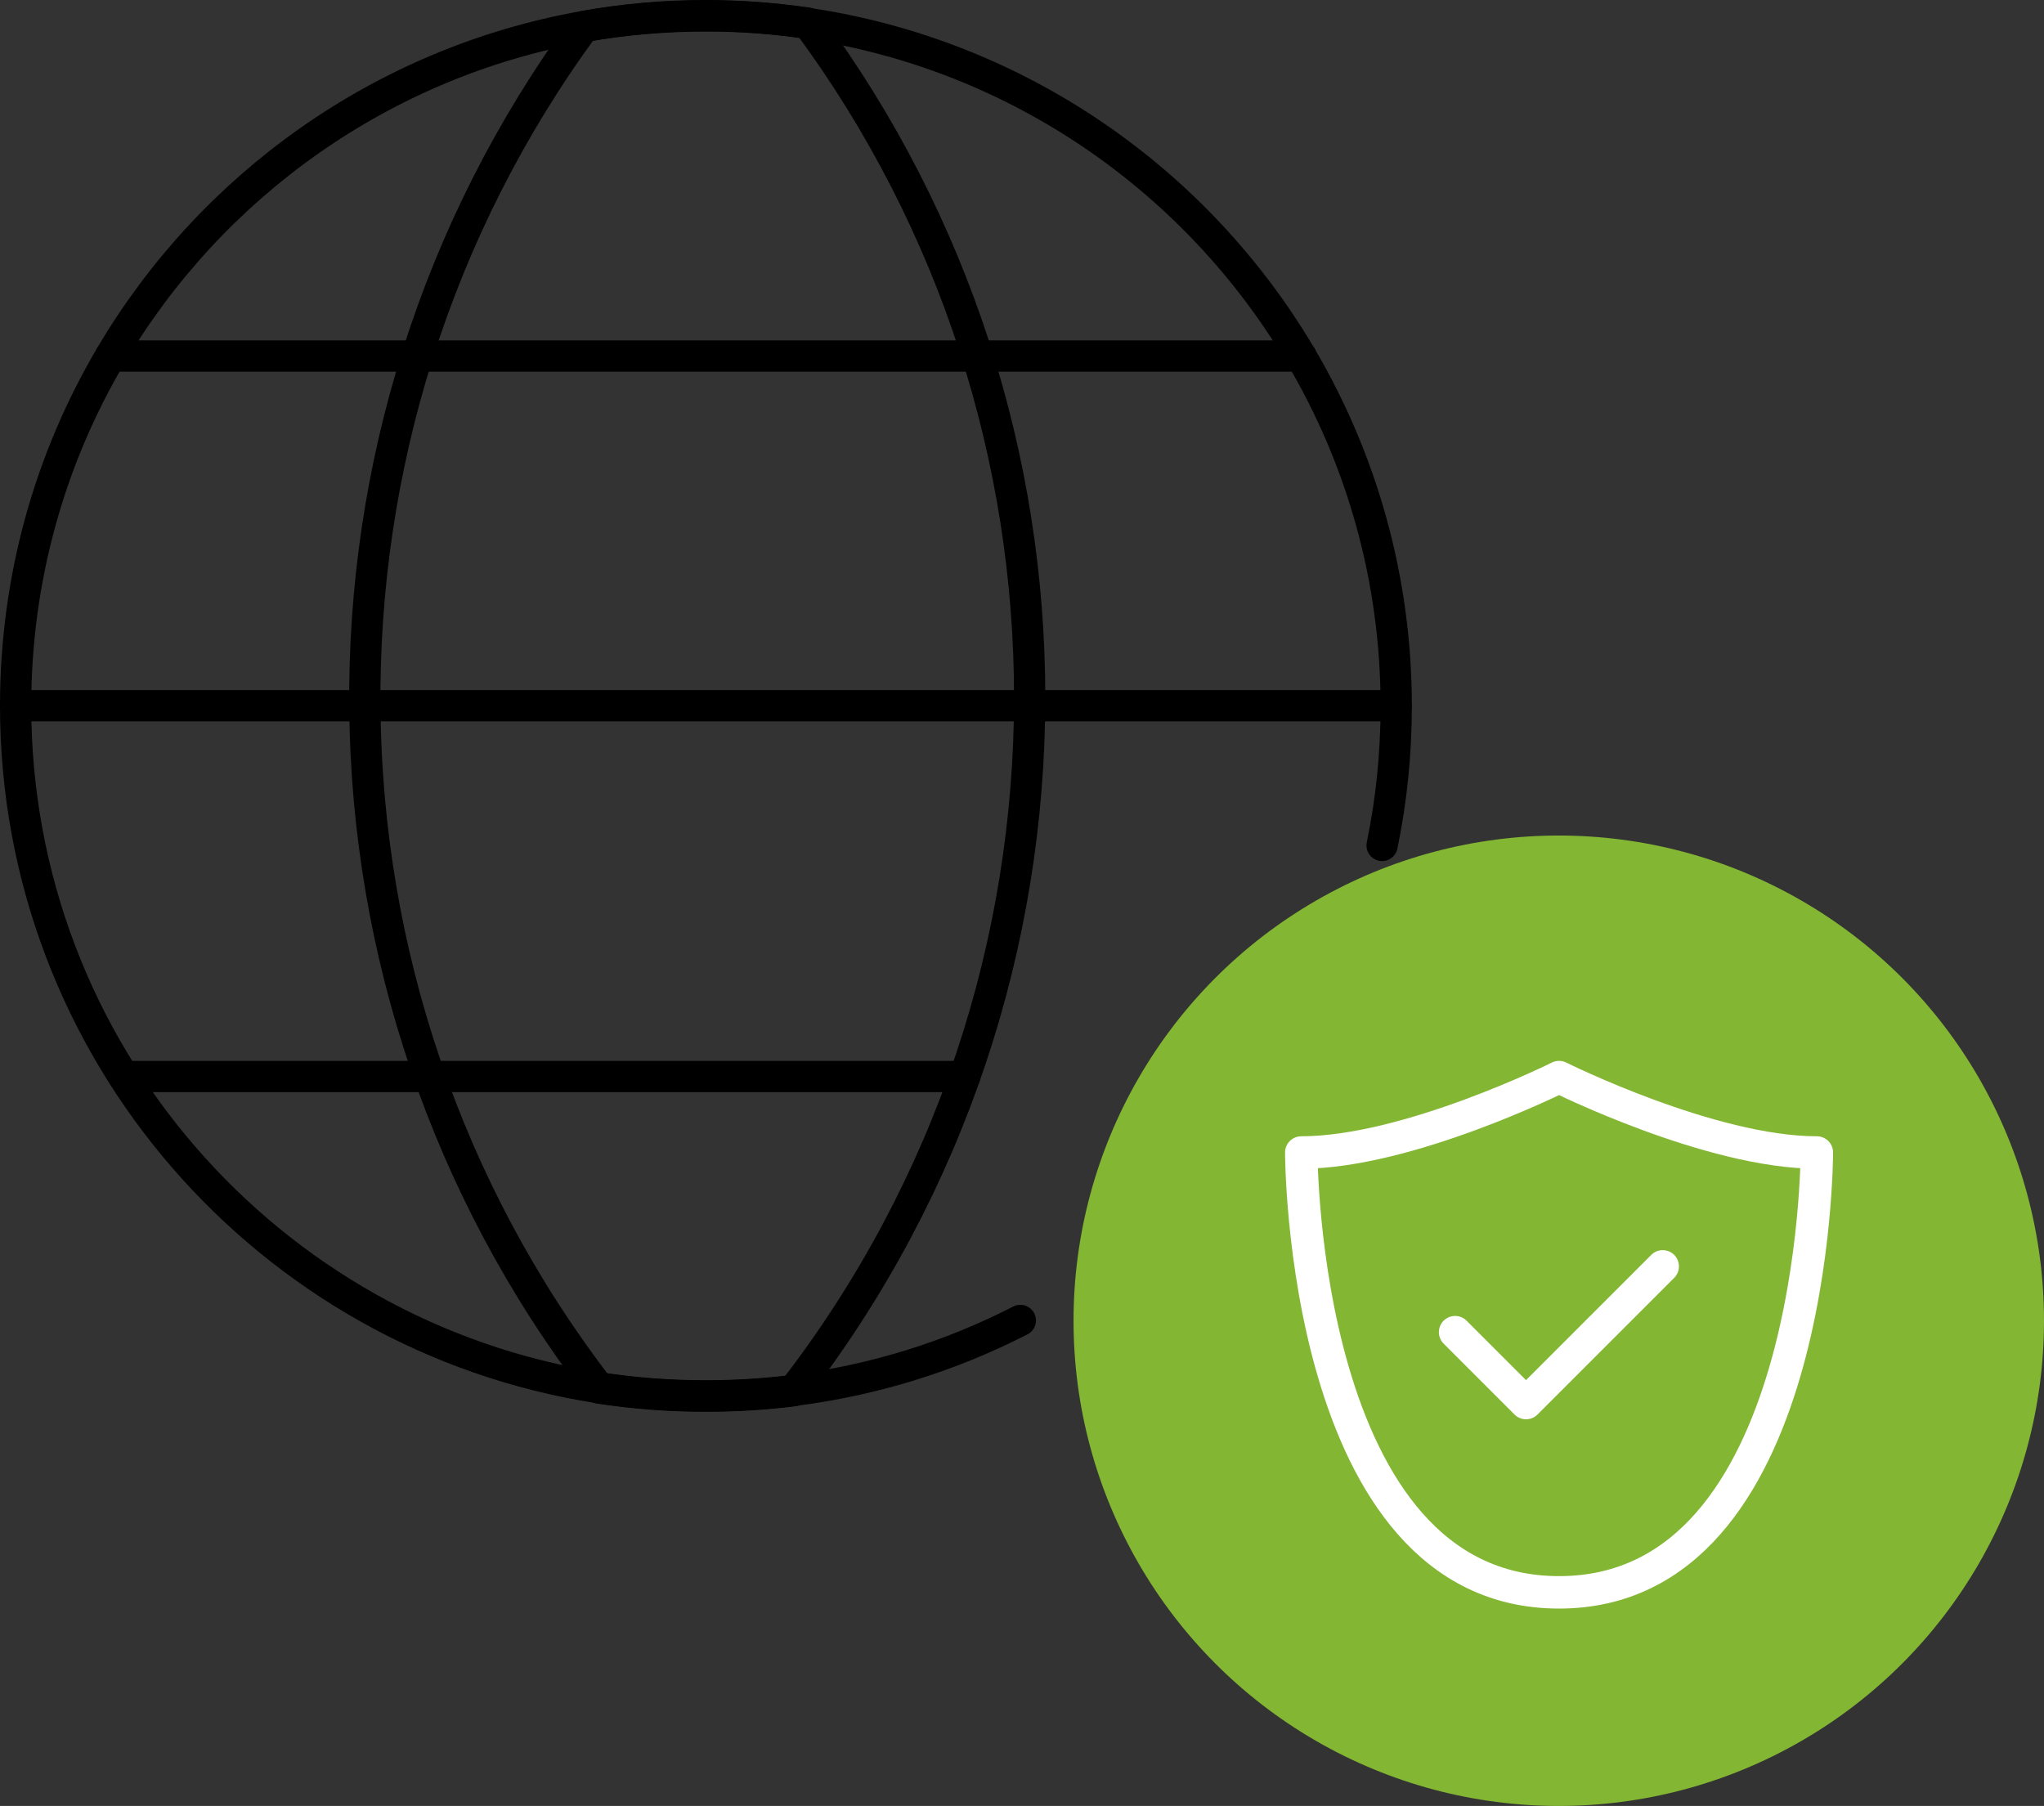 <?xml version="1.0" encoding="UTF-8"?><svg id="Layer_2" xmlns="http://www.w3.org/2000/svg" viewBox="0 0 68.03 60.11"><rect x="0" y="0" width="68.03" height="60.11" fill="#333333" stroke="none"/><defs><style>.cls-1{stroke:#fff;stroke-width:1.08px;}.cls-1,.cls-2{fill:none;stroke-linecap:round;stroke-linejoin:round;}.cls-2{stroke:#000;stroke-width:1.04px;}.cls-3{fill:#83b633;stroke-width:0px;}</style></defs><g id="Layer_1-2"><g id="Worldwide"><path class="cls-2" d="M33.96,43.95c-2.32,1.19-4.86,1.99-7.55,2.33-.96.12-1.93.18-2.92.18-1.21,0-2.4-.09-3.56-.27C8.94,44.48.52,34.97.52,23.49c0-4.25,1.15-8.23,3.16-11.64h0C7.02,6.18,12.73,2.07,19.44.88c1.31-.23,2.67-.35,4.05-.35,1.16,0,2.29.08,3.4.25,6.99,1.04,12.96,5.23,16.41,11.08,2.01,3.41,3.17,7.39,3.17,11.64,0,1.59-.16,3.14-.47,4.64"/><path class="cls-2" d="M34.27,23.21c0,8.15-2.62,16.3-7.86,23.08-.95.12-1.93.18-2.92.18-1.21,0-2.4-.09-3.56-.27-10.22-13.3-10.38-31.84-.49-45.32,1.32-.24,2.67-.36,4.05-.36,1.15,0,2.29.09,3.4.25,4.92,6.65,7.38,14.54,7.38,22.44Z"/><polyline class="cls-2" points=".52 23.49 12.14 23.49 34.27 23.49 46.47 23.49"/><polyline class="cls-2" points="3.68 11.85 13.88 11.85 32.54 11.85 43.3 11.85"/><polyline class="cls-2" points="32.11 35.83 30.21 35.83 14.31 35.83 14.31 35.83 4.12 35.83"/></g><circle class="cls-3" cx="51.88" cy="43.96" r="16.15"/><g id="Protected"><path class="cls-1" d="M51.89,53c8.58,0,8.58-14.64,8.58-14.64-3.55,0-8.58-2.51-8.58-2.51h0s-5.03,2.51-8.58,2.51c0,0,0,14.64,8.58,14.64"/><polyline class="cls-1" points="48.43 44.34 50.79 46.7 55.34 42.15"/></g></g></svg>